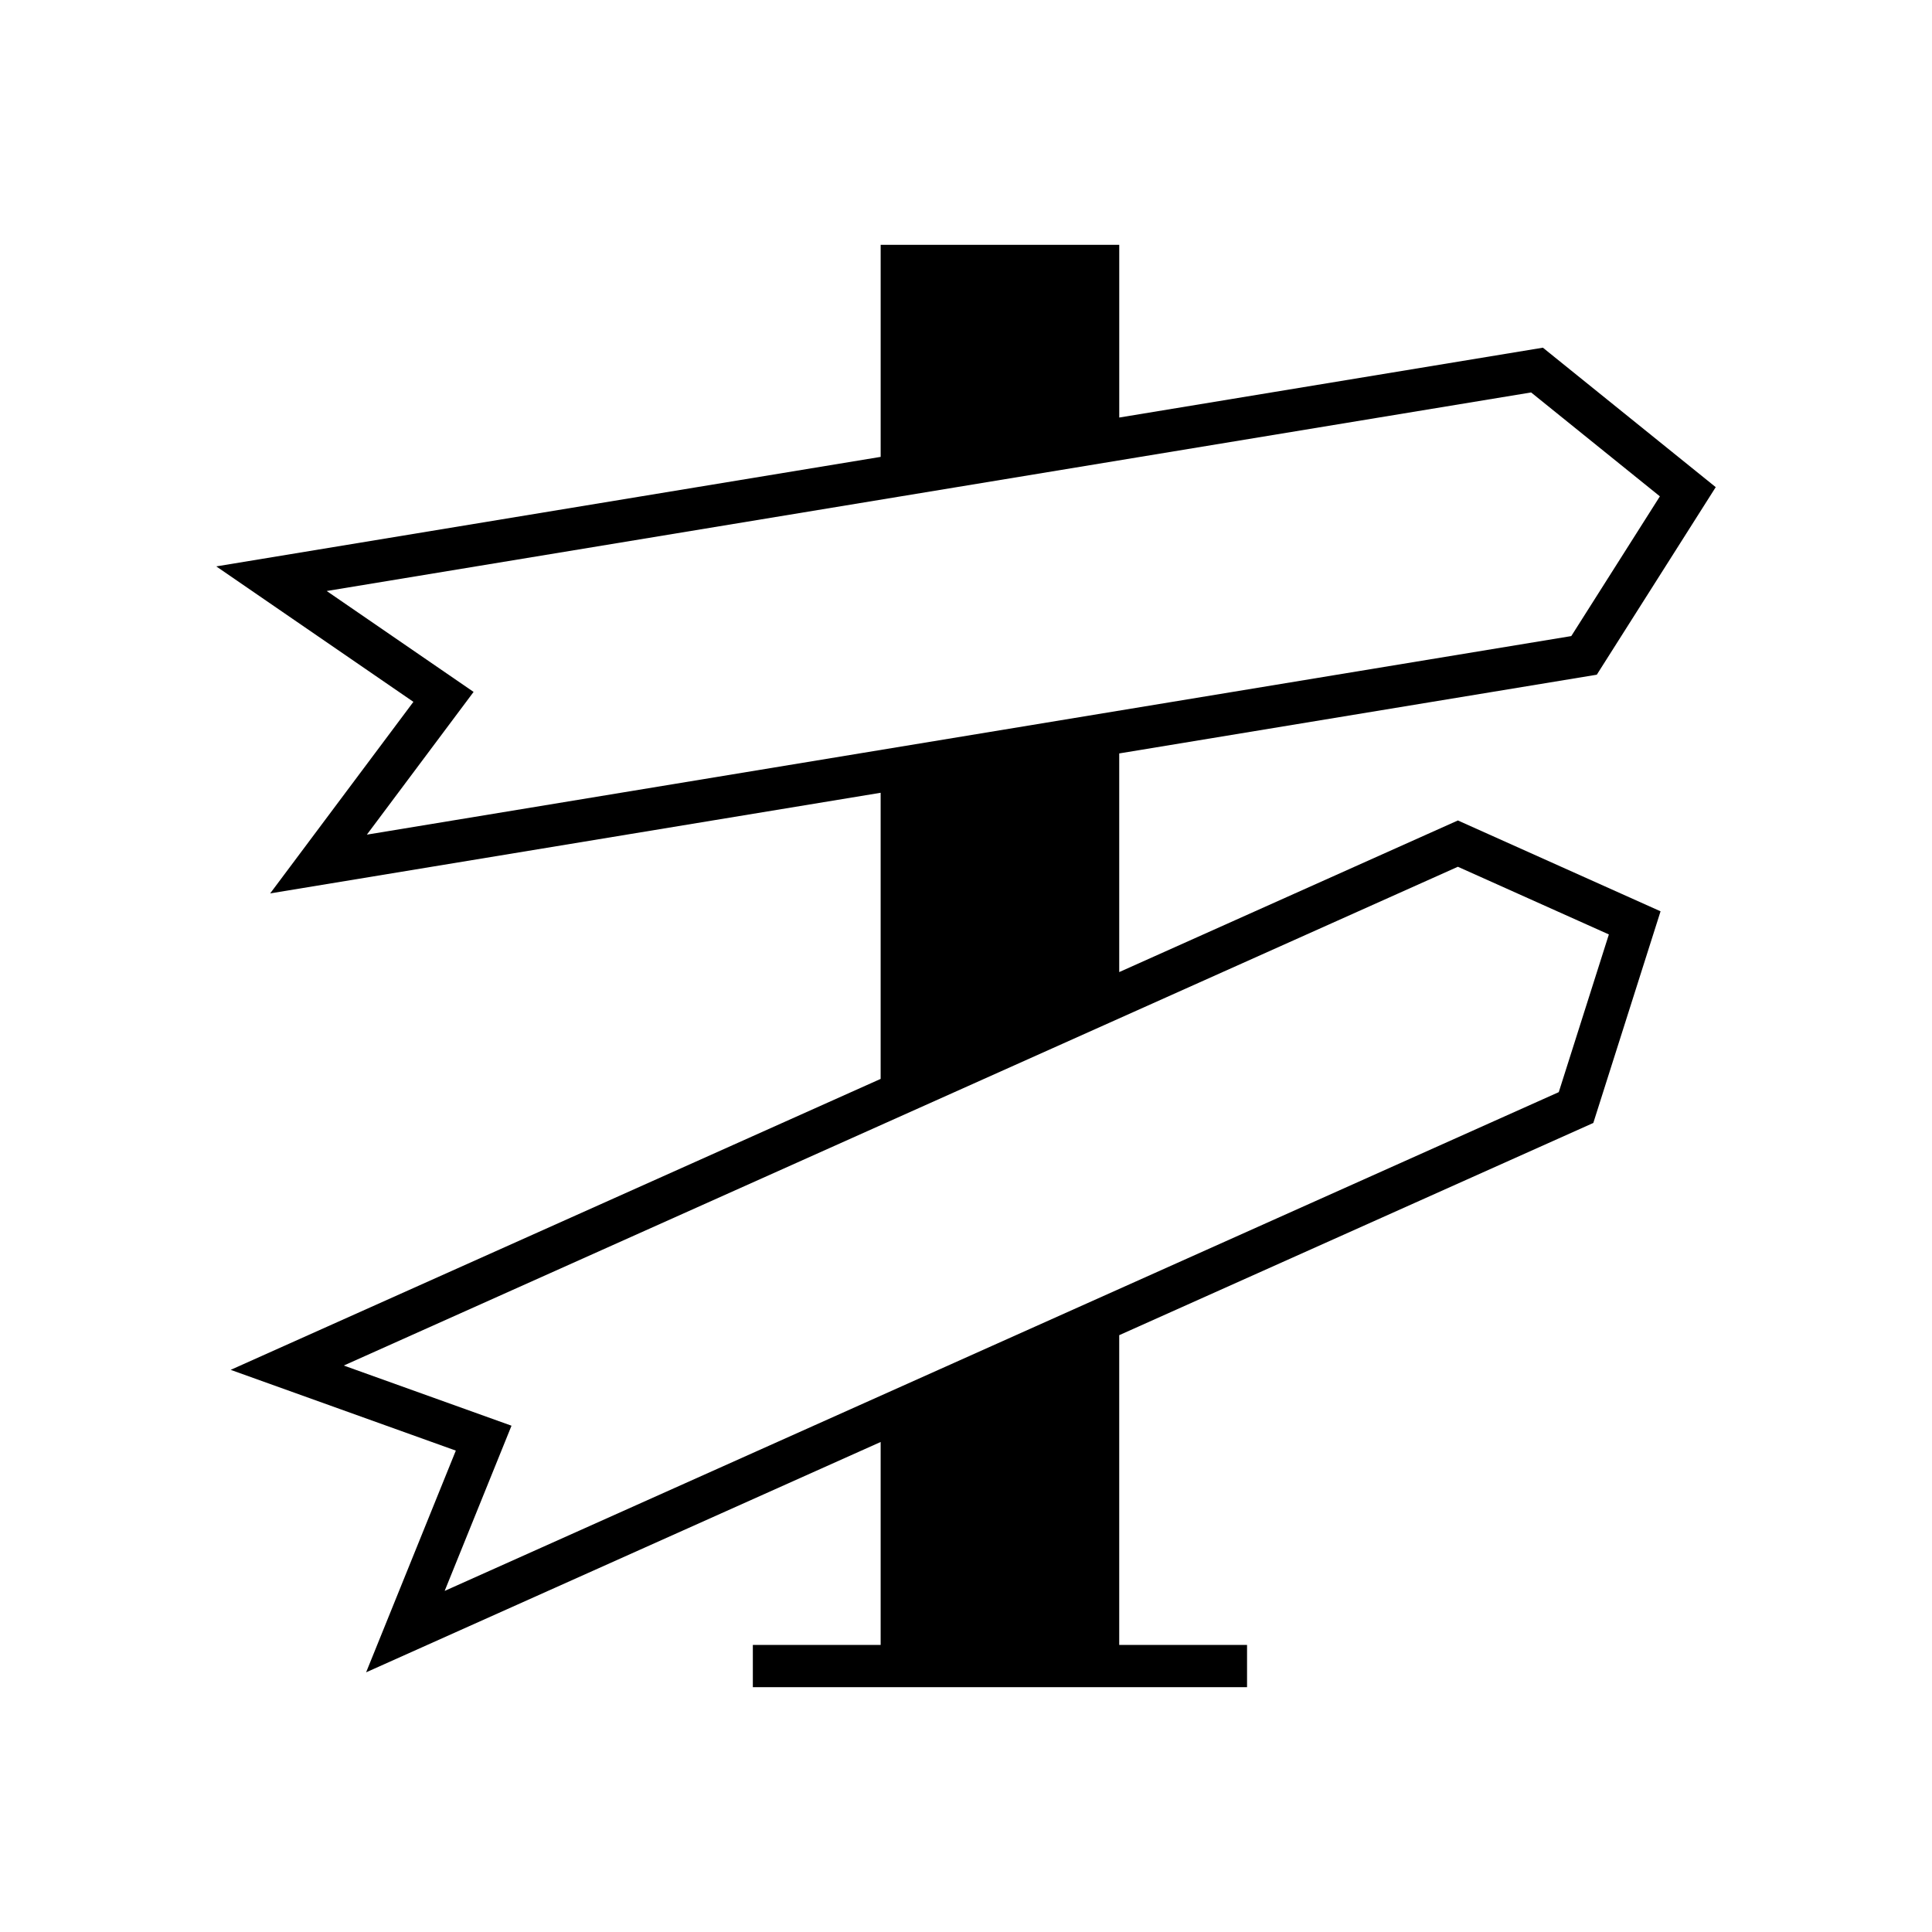 <?xml version="1.0" encoding="UTF-8"?>
<!-- Uploaded to: SVG Repo, www.svgrepo.com, Generator: SVG Repo Mixer Tools -->
<svg fill="#000000" width="800px" height="800px" version="1.1" viewBox="144 144 512 512" xmlns="http://www.w3.org/2000/svg">
 <path d="m215.6 380.76 161.78-26.668v75.828l-172.25 77.105 59.668 21.402-23.777 58.758 136.36-61.043v53.789h-33.871v11.195h130.97v-11.195h-33.875v-82.094l125.64-56.242 17.82-56.09-53.707-24.074-89.75 40.18v-57.945l126.56-20.863 31.52-49.703-45.805-36.961-112.27 18.512v-45.777h-63.227v56.203l-176.07 29.023 52.242 35.895zm314.75-7.059 40.016 17.934-13.277 41.793-295.25 132.18 17.715-43.781-44.453-15.945zm-299.77-73.078 319.18-52.621 34.125 27.535-23.48 37.031-319.18 52.621 28.281-37.824z"/>
</svg>